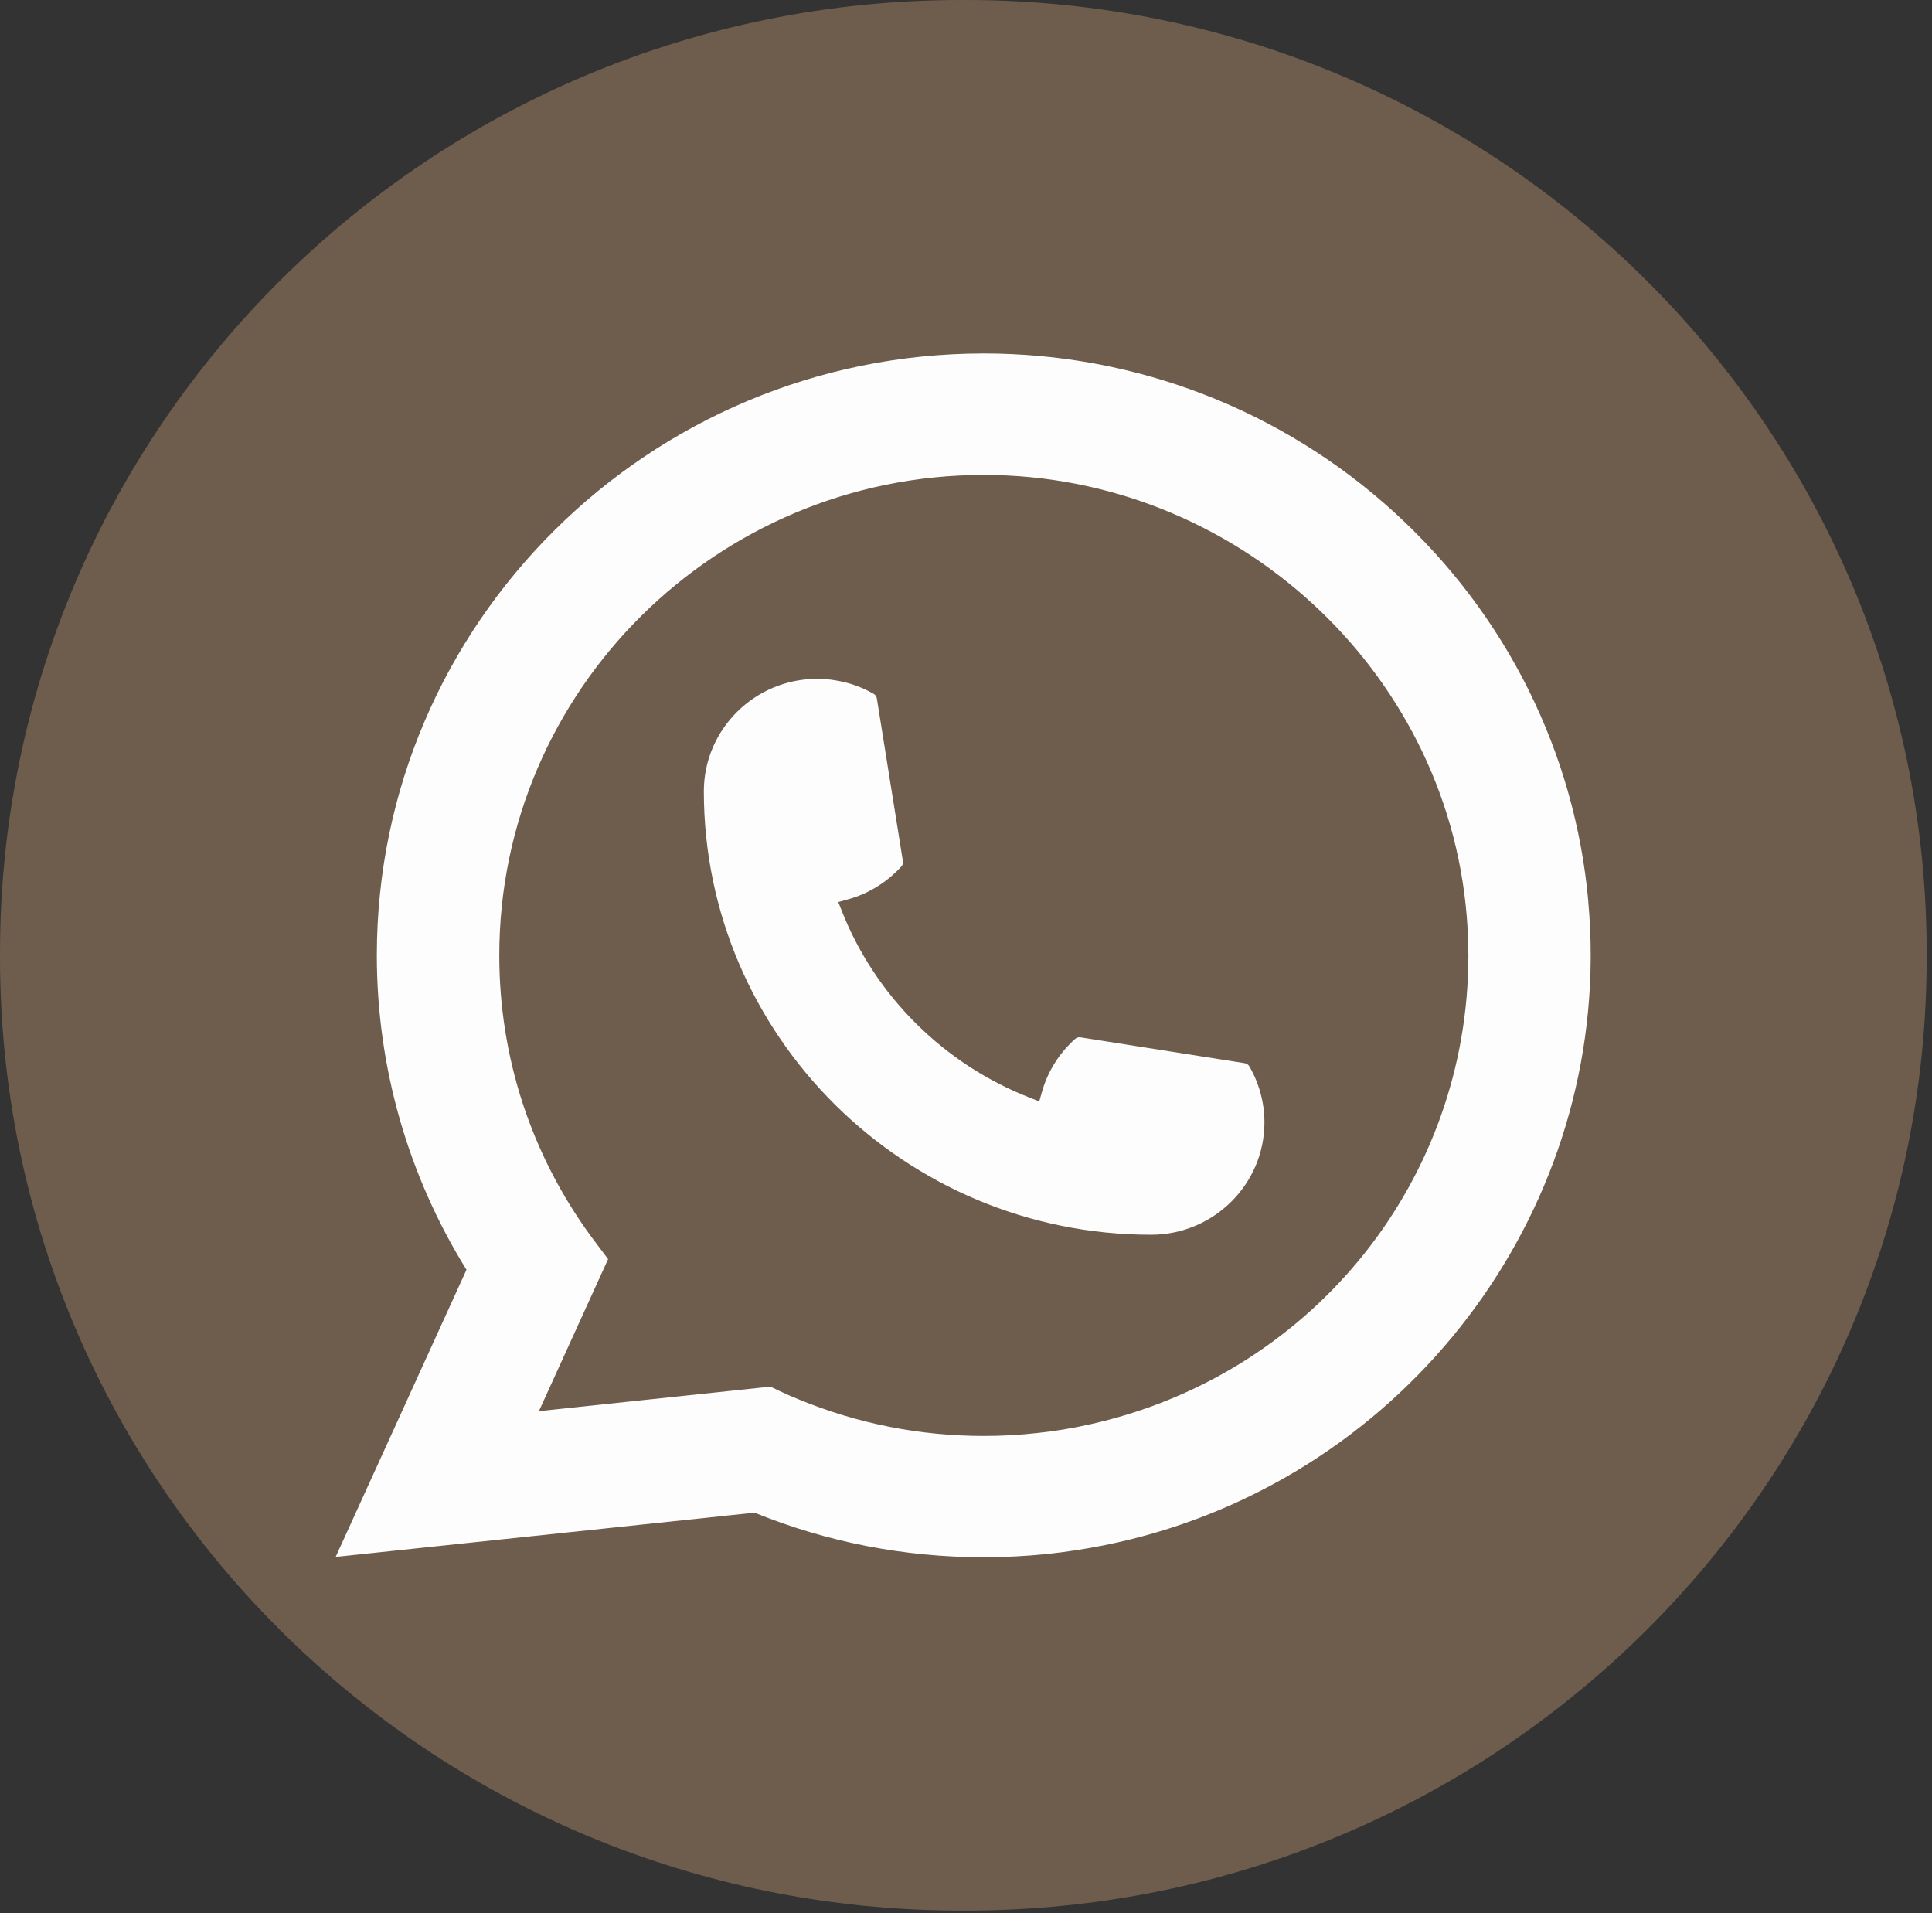 <svg width="100" height="99" viewBox="0 0 100 99" fill="none" xmlns="http://www.w3.org/2000/svg">
<rect x="0" y="0" width="100" height="99" fill="#333333" stroke="none"/>
<path d="M49.975 0H49.748C22.273 0 0 22.084 0 49.326V49.551C0 76.793 22.273 98.876 49.748 98.876H49.975C77.451 98.876 99.724 76.793 99.724 49.551V49.326C99.724 22.084 77.451 0 49.975 0Z" fill="#6E5D4D"/>
<path d="M59.581 63.9C46.818 63.9 36.434 53.601 36.431 40.947C36.434 37.739 39.069 35.13 42.297 35.13C42.629 35.13 42.957 35.158 43.272 35.214C43.963 35.328 44.62 35.56 45.225 35.91C45.312 35.962 45.371 36.045 45.385 36.142L46.734 44.57C46.751 44.667 46.72 44.768 46.654 44.84C45.909 45.658 44.959 46.247 43.9 46.541L43.39 46.683L43.583 47.172C45.322 51.564 48.865 55.073 53.299 56.805L53.791 56.999L53.935 56.494C54.232 55.444 54.825 54.502 55.65 53.764C55.709 53.709 55.79 53.681 55.87 53.681C55.888 53.681 55.905 53.681 55.926 53.684L64.427 55.021C64.528 55.039 64.612 55.094 64.664 55.181C65.013 55.78 65.248 56.435 65.366 57.121C65.422 57.425 65.447 57.748 65.447 58.084C65.447 61.288 62.816 63.897 59.581 63.9Z" fill="#FDFDFD"/>
<path d="M82.212 46.662C81.524 38.951 77.96 31.798 72.178 26.522C66.361 21.215 58.814 18.291 50.922 18.291C33.599 18.291 19.505 32.265 19.505 49.44C19.505 55.205 21.109 60.82 24.145 65.711L17.374 80.573L39.053 78.283C42.823 79.814 46.813 80.59 50.918 80.59C51.998 80.59 53.105 80.534 54.216 80.42C55.194 80.316 56.183 80.164 57.154 79.97C71.661 77.063 82.251 64.298 82.334 49.607V49.44C82.334 48.505 82.292 47.57 82.209 46.666L82.212 46.662ZM39.888 71.76L27.894 73.028L31.475 65.161L30.759 64.208C30.706 64.139 30.654 64.069 30.595 63.99C27.485 59.732 25.843 54.702 25.843 49.444C25.843 35.733 37.093 24.578 50.922 24.578C63.877 24.578 74.858 34.6 75.916 47.393C75.972 48.079 76.004 48.768 76.004 49.447C76.004 49.641 76 49.832 75.996 50.036C75.731 61.506 67.65 71.247 56.344 73.727C55.481 73.918 54.597 74.063 53.717 74.157C52.801 74.261 51.861 74.313 50.928 74.313C47.606 74.313 44.378 73.675 41.328 72.415C40.989 72.279 40.657 72.134 40.346 71.985L39.892 71.767L39.888 71.76Z" fill="#FDFDFD"/>
</svg>

